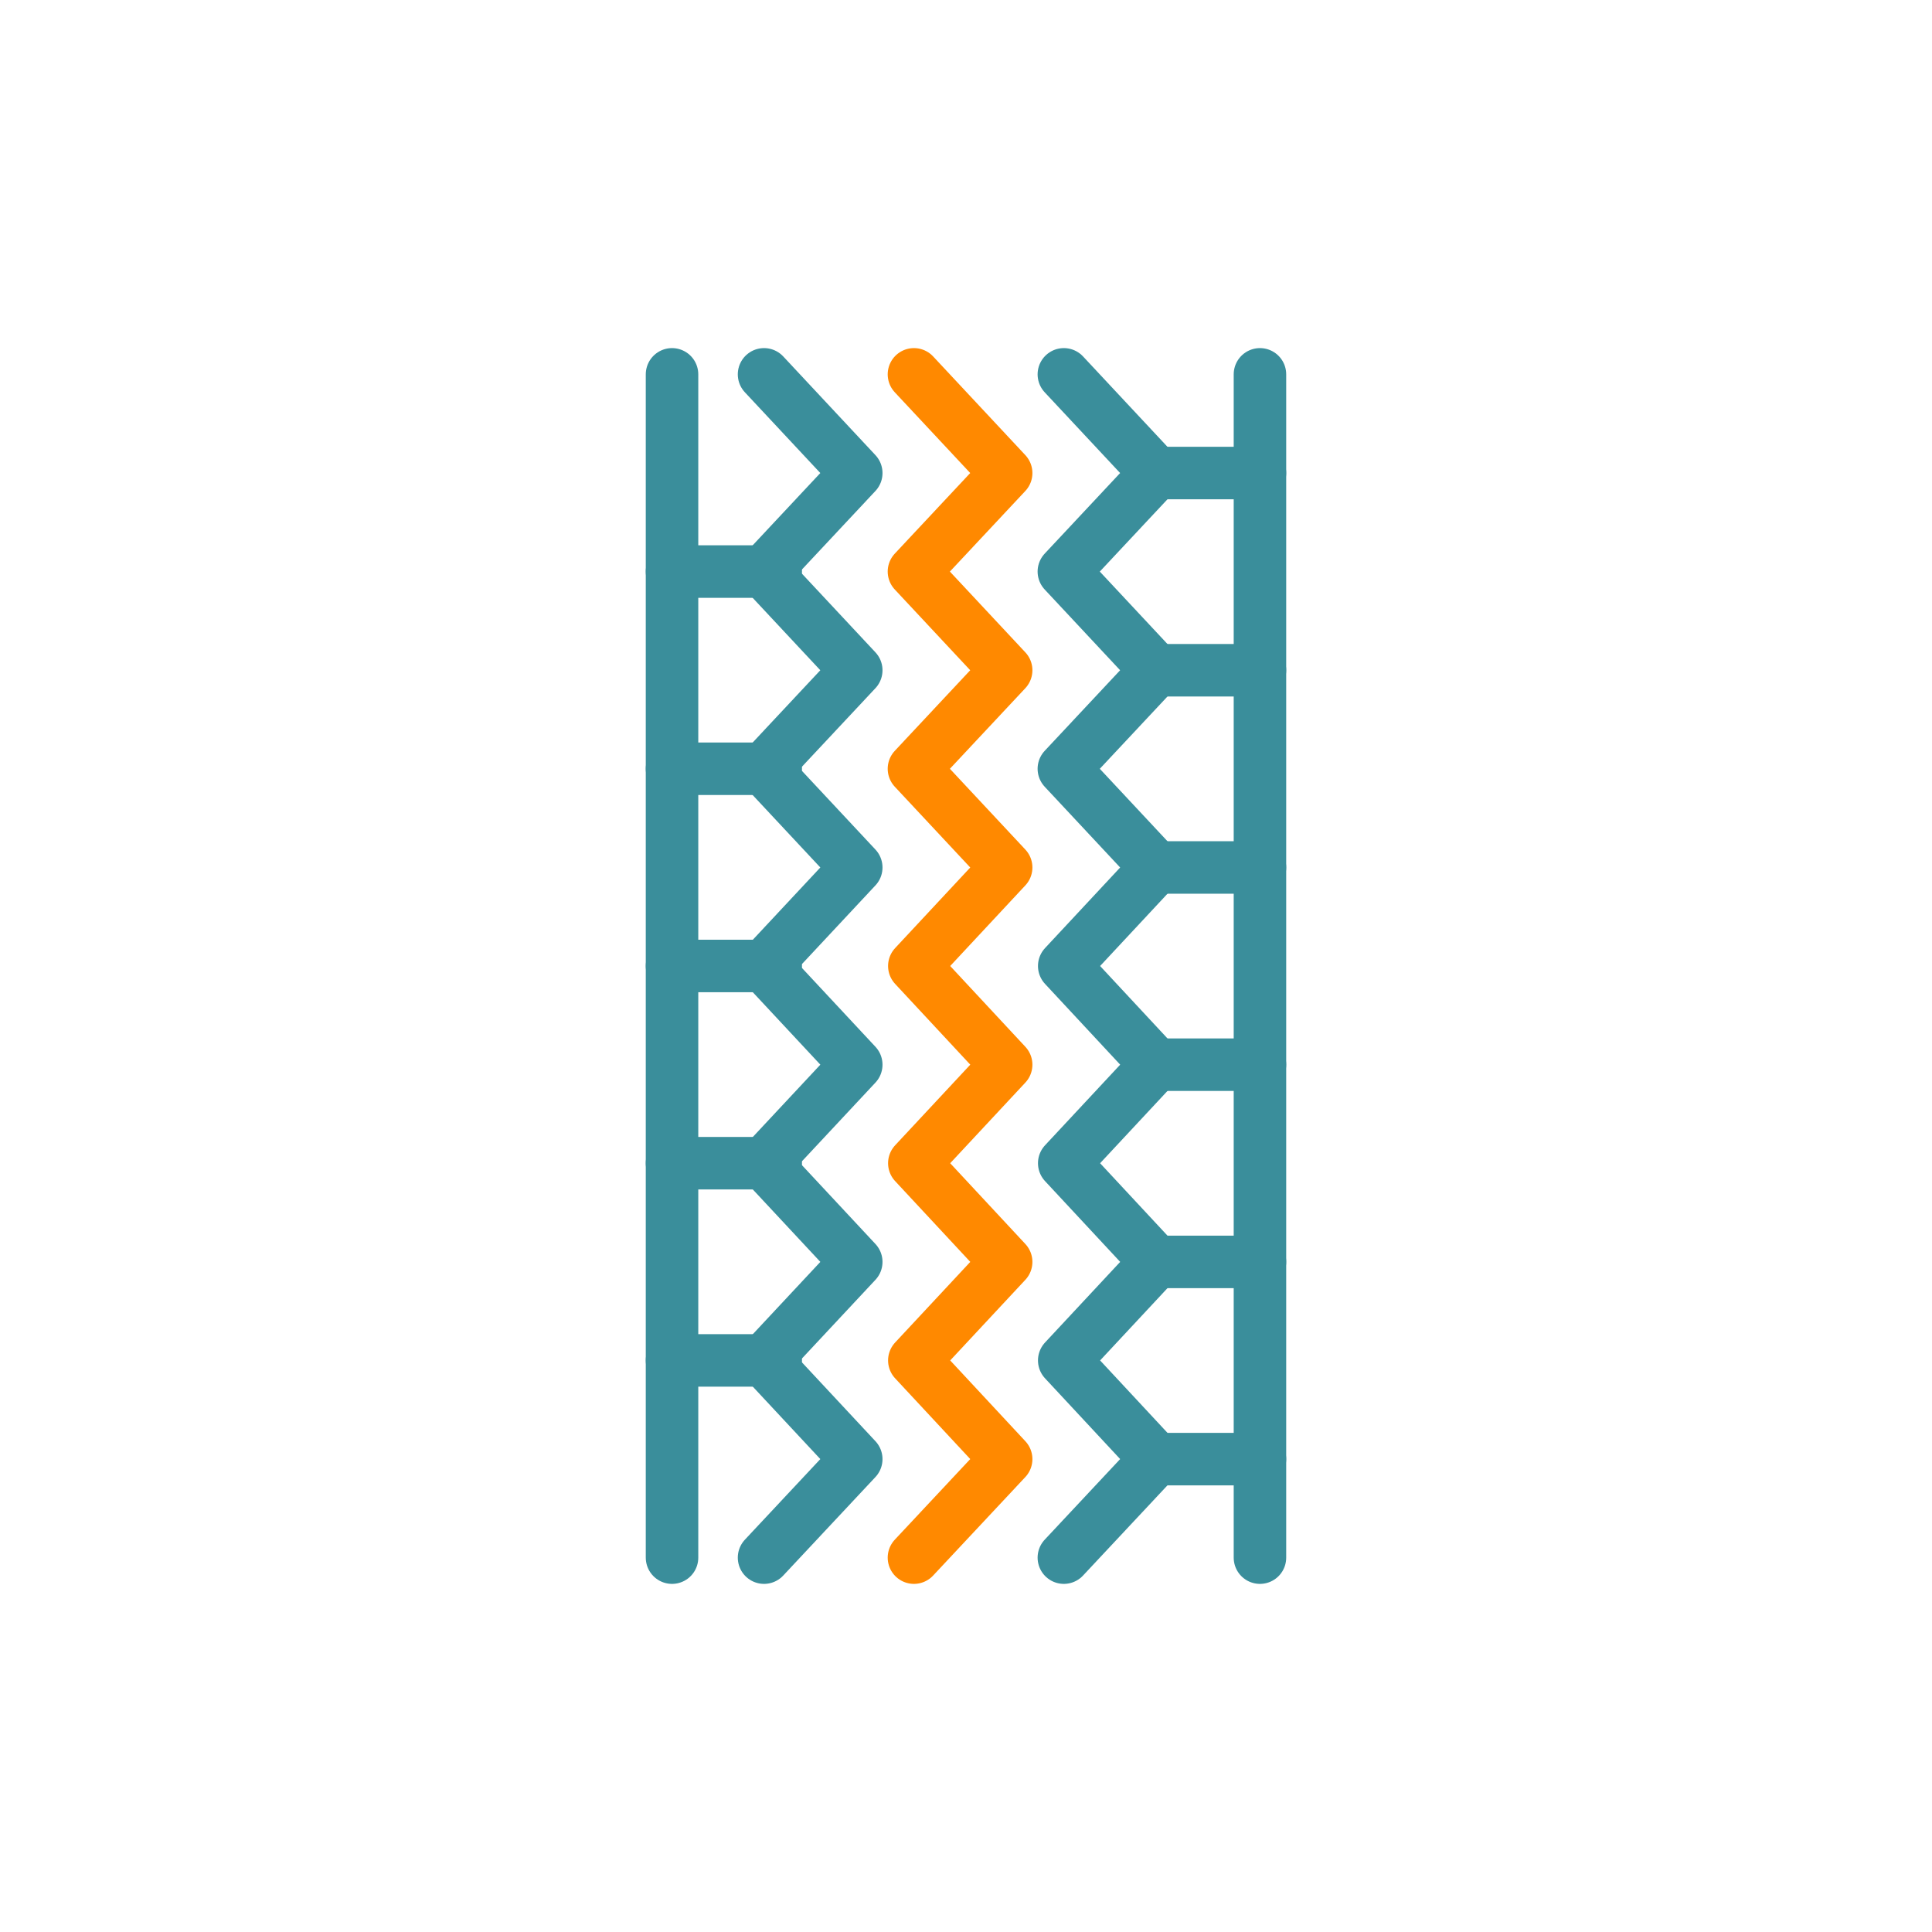 <?xml version="1.0" encoding="UTF-8"?>
<svg xmlns="http://www.w3.org/2000/svg" id="Vrstva_1" data-name="Vrstva 1" viewBox="0 0 104.137 104.137">
  <defs>
    <style>
      .cls-1, .cls-2, .cls-3 {
        fill: none;
      }

      .cls-1 {
        stroke: #3a8e9b;
      }

      .cls-1, .cls-2 {
        stroke-linecap: round;
        stroke-linejoin: round;
        stroke-width: 2.83px;
      }

      .cls-2 {
        stroke: #ff8900;
      }
    </style>
  </defs>
  <g id="Vrstva_2" data-name="Vrstva 2">
    <g id="Vrstva_1-2" data-name="Vrstva 1-2">
      <polyline class="cls-1" points="41.183 20.178 46.153 25.498 41.183 30.808 46.153 36.128 41.183 41.438 46.153 46.758 41.193 52.068 46.153 57.388 41.193 62.698 46.153 68.018 41.193 73.328 46.153 78.648 41.183 83.958"></polyline>
      <polyline class="cls-2" points="49.263 20.178 54.233 25.498 49.263 30.808 54.233 36.128 49.263 41.438 54.233 46.758 49.283 52.068 54.233 57.388 49.283 62.698 54.233 68.018 49.283 73.328 54.233 78.648 49.263 83.958"></polyline>
      <polyline class="cls-1" points="57.343 20.178 62.313 25.498 57.343 30.808 62.313 36.128 57.343 41.438 62.313 46.758 57.363 52.068 62.313 57.388 57.363 62.698 62.313 68.018 57.363 73.328 62.313 78.648 57.343 83.958"></polyline>
      <line class="cls-1" x1="62.313" y1="25.498" x2="67.913" y2="25.498"></line>
      <line class="cls-1" x1="62.313" y1="36.128" x2="67.913" y2="36.128"></line>
      <line class="cls-1" x1="62.313" y1="46.758" x2="67.913" y2="46.758"></line>
      <line class="cls-1" x1="62.313" y1="57.388" x2="67.913" y2="57.388"></line>
      <line class="cls-1" x1="62.313" y1="68.018" x2="67.913" y2="68.018"></line>
      <line class="cls-1" x1="62.313" y1="78.648" x2="67.913" y2="78.648"></line>
      <line class="cls-1" x1="36.223" y1="30.808" x2="41.813" y2="30.808"></line>
      <line class="cls-1" x1="36.223" y1="41.438" x2="41.813" y2="41.438"></line>
      <line class="cls-1" x1="36.223" y1="52.068" x2="41.813" y2="52.068"></line>
      <line class="cls-1" x1="36.223" y1="62.698" x2="41.813" y2="62.698"></line>
      <line class="cls-1" x1="36.223" y1="73.328" x2="41.813" y2="73.328"></line>
      <line class="cls-1" x1="36.223" y1="20.178" x2="36.223" y2="83.958"></line>
      <line class="cls-1" x1="67.913" y1="20.178" x2="67.913" y2="83.958"></line>
    </g>
  </g>
  <circle class="cls-3" cx="52.068" cy="52.068" r="50.653"></circle>
</svg>
